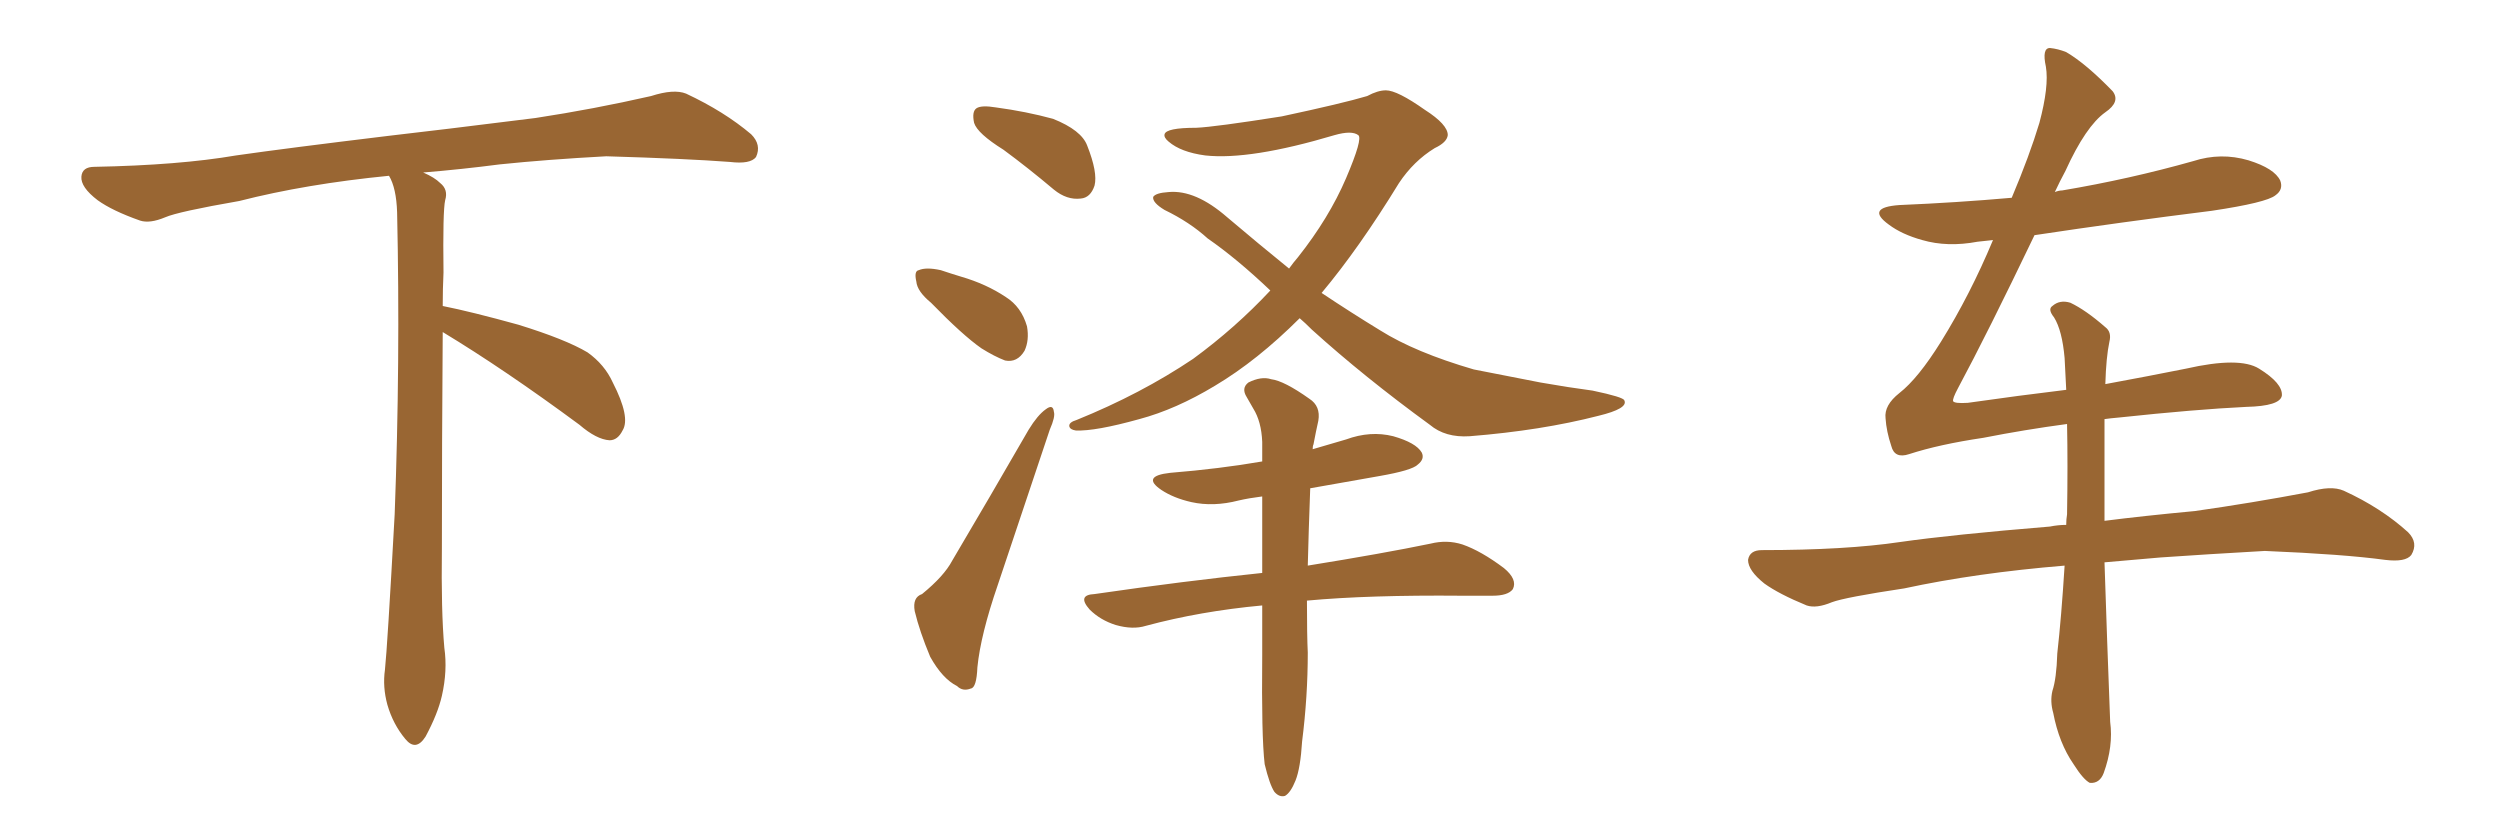 <svg xmlns="http://www.w3.org/2000/svg" xmlns:xlink="http://www.w3.org/1999/xlink" width="450" height="150"><path fill="#996633" padding="10" d="M79.69 59.77L79.69 59.77L79.69 59.77Q79.54 79.98 79.54 98.58L79.54 98.58Q79.39 110.01 79.98 116.60L79.98 116.60Q80.57 120.70 79.54 125.24L79.54 125.24Q78.81 128.47 76.61 132.57L76.61 132.57Q74.85 135.35 72.95 133.01L72.95 133.01Q70.75 130.37 69.73 126.86L69.73 126.86Q68.85 123.63 69.29 120.56L69.29 120.56Q69.73 116.46 71.04 92.58L71.04 92.58Q72.07 65.04 71.48 38.23L71.48 38.23Q71.34 33.84 70.02 31.64L70.02 31.64Q55.08 33.11 43.07 36.18L43.07 36.18Q32.08 38.09 29.74 39.11L29.74 39.11Q26.95 40.28 25.20 39.70L25.20 39.70Q20.21 37.94 17.58 36.04L17.58 36.04Q14.50 33.69 14.65 31.79L14.65 31.79Q14.79 30.03 16.99 30.03L16.99 30.03Q32.23 29.74 42.48 27.98L42.48 27.98Q51.71 26.66 69.87 24.46L69.87 24.46Q78.81 23.44 96.39 21.24L96.39 21.24Q106.93 19.63 117.19 17.29L117.19 17.29Q121.29 15.97 123.49 16.85L123.49 16.85Q130.37 20.07 135.21 24.17L135.21 24.17Q137.11 26.07 136.08 28.27L136.08 28.27Q135.06 29.59 131.40 29.15L131.40 29.15Q123.63 28.56 109.13 28.13L109.13 28.13Q98.44 28.71 89.94 29.59L89.94 29.59Q83.20 30.47 76.17 31.05L76.17 31.05Q78.22 31.93 79.25 32.96L79.25 32.96Q80.71 34.13 80.13 36.04L80.13 36.04Q79.69 37.94 79.83 49.07L79.83 49.07Q79.69 52.00 79.69 55.08L79.69 55.08Q84.81 56.10 93.31 58.45L93.31 58.45Q101.81 61.08 105.76 63.43L105.76 63.43Q108.84 65.63 110.30 68.85L110.30 68.85Q113.53 75.15 112.06 77.49L112.06 77.49Q111.18 79.25 109.72 79.25L109.72 79.25Q107.37 79.10 104.30 76.46L104.30 76.46Q90.82 66.50 79.69 59.77ZM180.62 26.95L180.62 26.95Q175.93 24.02 175.34 22.12L175.34 22.12Q174.90 20.07 175.78 19.48L175.78 19.48Q176.66 18.90 179.30 19.34L179.30 19.34Q184.72 20.07 189.55 21.39L189.55 21.39Q194.68 23.44 195.70 26.22L195.70 26.22Q197.61 31.05 197.02 33.40L197.02 33.40Q196.29 35.60 194.53 35.74L194.53 35.74Q192.04 36.04 189.70 34.13L189.70 34.13Q185.01 30.18 180.62 26.95ZM167.58 54.49L167.58 54.49Q165.09 52.44 164.94 50.68L164.94 50.68Q164.50 48.78 165.38 48.63L165.38 48.63Q166.70 48.05 169.34 48.63L169.34 48.63Q171.09 49.22 173.00 49.80L173.00 49.80Q177.54 51.12 181.05 53.47L181.05 53.47Q183.84 55.22 184.86 58.74L184.86 58.74Q185.30 61.23 184.42 63.13L184.42 63.13Q183.11 65.33 180.91 64.89L180.91 64.89Q179.00 64.16 176.66 62.70L176.66 62.70Q173.29 60.35 167.58 54.49ZM165.97 106.93L165.97 106.93Q169.92 103.71 171.39 100.93L171.39 100.93Q177.98 89.79 185.16 77.34L185.16 77.34Q186.77 74.71 188.23 73.68L188.23 73.68Q189.55 72.66 189.70 74.12L189.70 74.12Q189.99 75 188.96 77.34L188.96 77.34Q184.57 90.38 179.59 105.32L179.59 105.32Q176.51 114.26 175.93 120.12L175.93 120.12Q175.78 123.78 174.76 123.93L174.76 123.93Q173.29 124.51 172.27 123.49L172.27 123.49Q169.63 122.17 167.43 118.21L167.43 118.21Q165.53 113.67 164.65 110.01L164.65 110.01Q164.21 107.52 165.97 106.93ZM233.94 57.28L233.94 57.28Q226.32 64.89 218.70 69.43L218.70 69.43Q211.67 73.68 205.08 75.44L205.08 75.44Q197.17 77.64 193.65 77.49L193.65 77.49Q192.63 77.34 192.48 76.76L192.48 76.76Q192.33 76.03 193.80 75.59L193.80 75.59Q205.37 70.90 214.75 64.60L214.75 64.60Q222.36 59.03 228.66 52.29L228.66 52.29Q222.66 46.58 217.38 42.92L217.38 42.92Q214.16 39.99 209.62 37.79L209.62 37.79Q207.42 36.47 207.57 35.45L207.57 35.45Q208.01 34.72 210.35 34.57L210.35 34.57Q215.19 34.13 220.90 39.11L220.90 39.11Q226.61 43.95 232.03 48.34L232.03 48.34Q232.76 47.31 233.64 46.29L233.64 46.29Q239.21 39.26 242.29 32.08L242.29 32.08Q245.36 24.90 244.48 24.32L244.48 24.32Q243.31 23.44 240.23 24.32L240.23 24.32Q225 28.86 216.94 27.98L216.94 27.98Q212.55 27.39 210.35 25.49L210.35 25.49Q209.47 24.76 209.62 24.17L209.62 24.17Q209.91 23.00 215.33 23.00L215.33 23.00Q218.70 22.85 230.71 20.95L230.71 20.95Q241.70 18.60 246.09 17.29L246.09 17.29Q248.00 16.26 249.46 16.26L249.46 16.26Q251.51 16.26 256.49 19.78L256.49 19.78Q260.60 22.41 260.60 24.32L260.60 24.32Q260.45 25.63 258.25 26.66L258.25 26.66Q254.44 29.00 251.81 32.96L251.81 32.96Q244.63 44.68 237.89 52.73L237.89 52.73Q243.16 56.25 248.44 59.47L248.44 59.47Q254.74 63.43 265.28 66.50L265.28 66.50Q269.82 67.38 277.29 68.85L277.29 68.85Q282.28 69.73 286.67 70.31L286.67 70.31Q292.24 71.48 292.38 72.07L292.38 72.07Q293.12 73.54 287.70 74.85L287.70 74.85Q277.44 77.49 264.55 78.52L264.55 78.52Q260.16 78.81 257.37 76.46L257.37 76.46Q245.51 67.82 236.13 59.33L236.13 59.33Q234.96 58.15 233.94 57.28ZM235.25 108.11L235.25 108.11L235.25 108.11Q235.25 114.40 235.40 117.48L235.40 117.48Q235.40 125.39 234.38 133.45L234.38 133.45Q234.08 138.28 233.20 140.48L233.20 140.48Q232.32 142.68 231.30 143.26L231.30 143.26Q230.27 143.55 229.39 142.53L229.39 142.53Q228.52 141.21 227.64 137.55L227.64 137.55Q227.05 132.57 227.20 117.92L227.20 117.92Q227.20 113.09 227.20 108.98L227.20 108.98Q216.06 110.01 206.25 112.65L206.25 112.65Q203.91 113.38 200.83 112.50L200.83 112.50Q198.05 111.62 196.14 109.72L196.14 109.72Q193.80 107.08 197.02 106.93L197.02 106.93Q213.13 104.59 227.20 103.13L227.20 103.13Q227.20 95.65 227.20 89.36L227.20 89.36Q224.85 89.65 222.95 90.09L222.95 90.09Q218.41 91.26 214.45 90.38L214.45 90.38Q211.23 89.65 209.03 88.18L209.03 88.18Q205.37 85.69 210.64 85.11L210.64 85.11Q219.58 84.38 227.20 83.06L227.20 83.06Q227.20 81.01 227.20 79.54L227.20 79.54Q227.05 75.88 225.59 73.54L225.59 73.54Q225 72.51 224.41 71.48L224.41 71.48Q223.39 69.87 224.71 68.85L224.71 68.85Q227.05 67.68 228.81 68.26L228.81 68.26Q231.15 68.55 235.69 71.78L235.69 71.78Q237.74 73.10 237.30 75.73L237.30 75.73Q236.87 77.64 236.43 79.98L236.43 79.98Q236.28 80.27 236.28 80.86L236.28 80.86Q239.21 79.98 242.29 79.10L242.29 79.10Q246.68 77.49 250.78 78.52L250.78 78.52Q254.88 79.69 255.91 81.45L255.91 81.45Q256.49 82.62 255.18 83.64L255.18 83.64Q254.15 84.67 248.29 85.69L248.29 85.69Q241.70 86.87 235.84 87.89L235.84 87.89Q235.55 95.65 235.40 101.81L235.40 101.81Q249.02 99.61 257.52 97.85L257.52 97.85Q260.45 97.12 263.23 98.00L263.23 98.00Q266.60 99.17 270.70 102.25L270.70 102.25Q273.19 104.30 272.31 106.05L272.31 106.05Q271.44 107.23 268.65 107.23L268.65 107.23Q266.16 107.23 263.09 107.23L263.09 107.23Q246.39 107.08 235.25 108.11ZM378.96 69.14L378.96 69.14L378.96 69.14Q386.87 67.68 393.46 66.36L393.46 66.36Q403.13 64.16 406.64 66.36L406.64 66.36Q410.89 68.99 410.74 71.19L410.74 71.19Q410.45 73.10 404.30 73.24L404.30 73.24Q395.21 73.68 381.45 75.15L381.45 75.15Q379.83 75.29 378.81 75.44L378.81 75.44Q378.81 79.25 378.81 84.08L378.81 84.08Q378.81 88.77 378.81 93.75L378.81 93.75Q385.69 92.87 395.07 91.99L395.07 91.99Q405.32 90.53 415.43 88.62L415.43 88.62Q419.53 87.30 421.88 88.33L421.88 88.33Q428.61 91.41 433.45 95.80L433.45 95.80Q435.35 97.71 434.03 99.90L434.03 99.90Q433.01 101.22 429.35 100.78L429.35 100.78Q421.88 99.76 407.67 99.17L407.67 99.17Q397.27 99.76 388.92 100.34L388.92 100.34Q383.79 100.78 378.81 101.22L378.81 101.22Q379.25 114.84 379.83 129.93L379.83 129.93Q380.42 134.33 378.66 139.16L378.66 139.16Q377.93 141.06 376.17 140.92L376.17 140.92Q375 140.33 373.24 137.55L373.24 137.55Q370.61 133.74 369.58 128.32L369.58 128.32Q368.99 126.27 369.43 124.37L369.43 124.37Q370.17 122.17 370.31 117.63L370.31 117.63Q371.04 111.18 371.63 101.81L371.63 101.81Q355.66 103.13 342.77 105.91L342.77 105.91Q332.08 107.52 329.74 108.40L329.74 108.40Q326.95 109.57 325.20 108.98L325.20 108.98Q320.21 106.93 317.58 105.03L317.58 105.03Q314.65 102.69 314.65 100.78L314.65 100.78Q314.94 99.02 317.14 99.02L317.14 99.02Q332.23 99.02 342.04 97.56L342.04 97.56Q351.27 96.24 368.99 94.78L368.99 94.78Q370.46 94.48 371.92 94.48L371.92 94.48Q371.92 93.46 372.07 92.58L372.07 92.58Q372.22 83.50 372.07 76.32L372.07 76.32Q364.45 77.34 356.98 78.81L356.98 78.81Q349.07 79.98 343.65 81.74L343.65 81.74Q341.02 82.62 340.43 80.27L340.43 80.27Q339.55 77.64 339.40 75.29L339.40 75.29Q339.11 72.95 341.89 70.75L341.89 70.75Q345.26 68.12 349.37 61.52L349.37 61.52Q354.64 53.03 358.74 43.21L358.74 43.21Q357.28 43.36 355.96 43.51L355.96 43.51Q350.54 44.53 346.00 43.21L346.00 43.21Q342.33 42.19 339.99 40.43L339.99 40.43Q335.74 37.35 341.89 36.91L341.89 36.91Q352.29 36.47 362.11 35.60L362.11 35.60Q365.33 27.98 367.09 22.12L367.09 22.12Q368.85 15.53 368.26 12.01L368.26 12.01Q367.53 8.64 368.99 8.64L368.99 8.64Q370.46 8.79 371.92 9.38L371.92 9.38Q375.44 11.43 380.27 16.41L380.27 16.41Q381.74 18.31 378.96 20.21L378.96 20.21Q375.44 22.71 371.78 30.76L371.78 30.76Q370.75 32.67 369.87 34.57L369.87 34.57Q370.61 34.28 371.19 34.28L371.19 34.28Q383.35 32.23 394.78 29.00L394.78 29.00Q399.76 27.39 404.74 28.86L404.74 28.86Q409.42 30.32 410.45 32.52L410.45 32.52Q411.04 34.13 409.57 35.16L409.57 35.16Q407.96 36.47 398.14 37.94L398.14 37.94Q381.74 39.99 366.21 42.33L366.21 42.33Q357.71 60.06 352.44 69.87L352.44 69.87Q351.42 71.78 351.56 72.22L351.56 72.22Q351.86 72.66 354.20 72.51L354.20 72.51Q363.43 71.19 371.92 70.17L371.92 70.17Q371.78 67.09 371.63 64.45L371.63 64.45Q371.19 59.47 369.73 57.13L369.73 57.13Q368.55 55.66 369.43 55.08L369.43 55.08Q370.75 53.91 372.66 54.49L372.66 54.49Q375.44 55.81 378.96 58.89L378.96 58.89Q380.13 59.77 379.69 61.52L379.69 61.52Q379.10 64.31 378.96 69.14Z"/></svg>